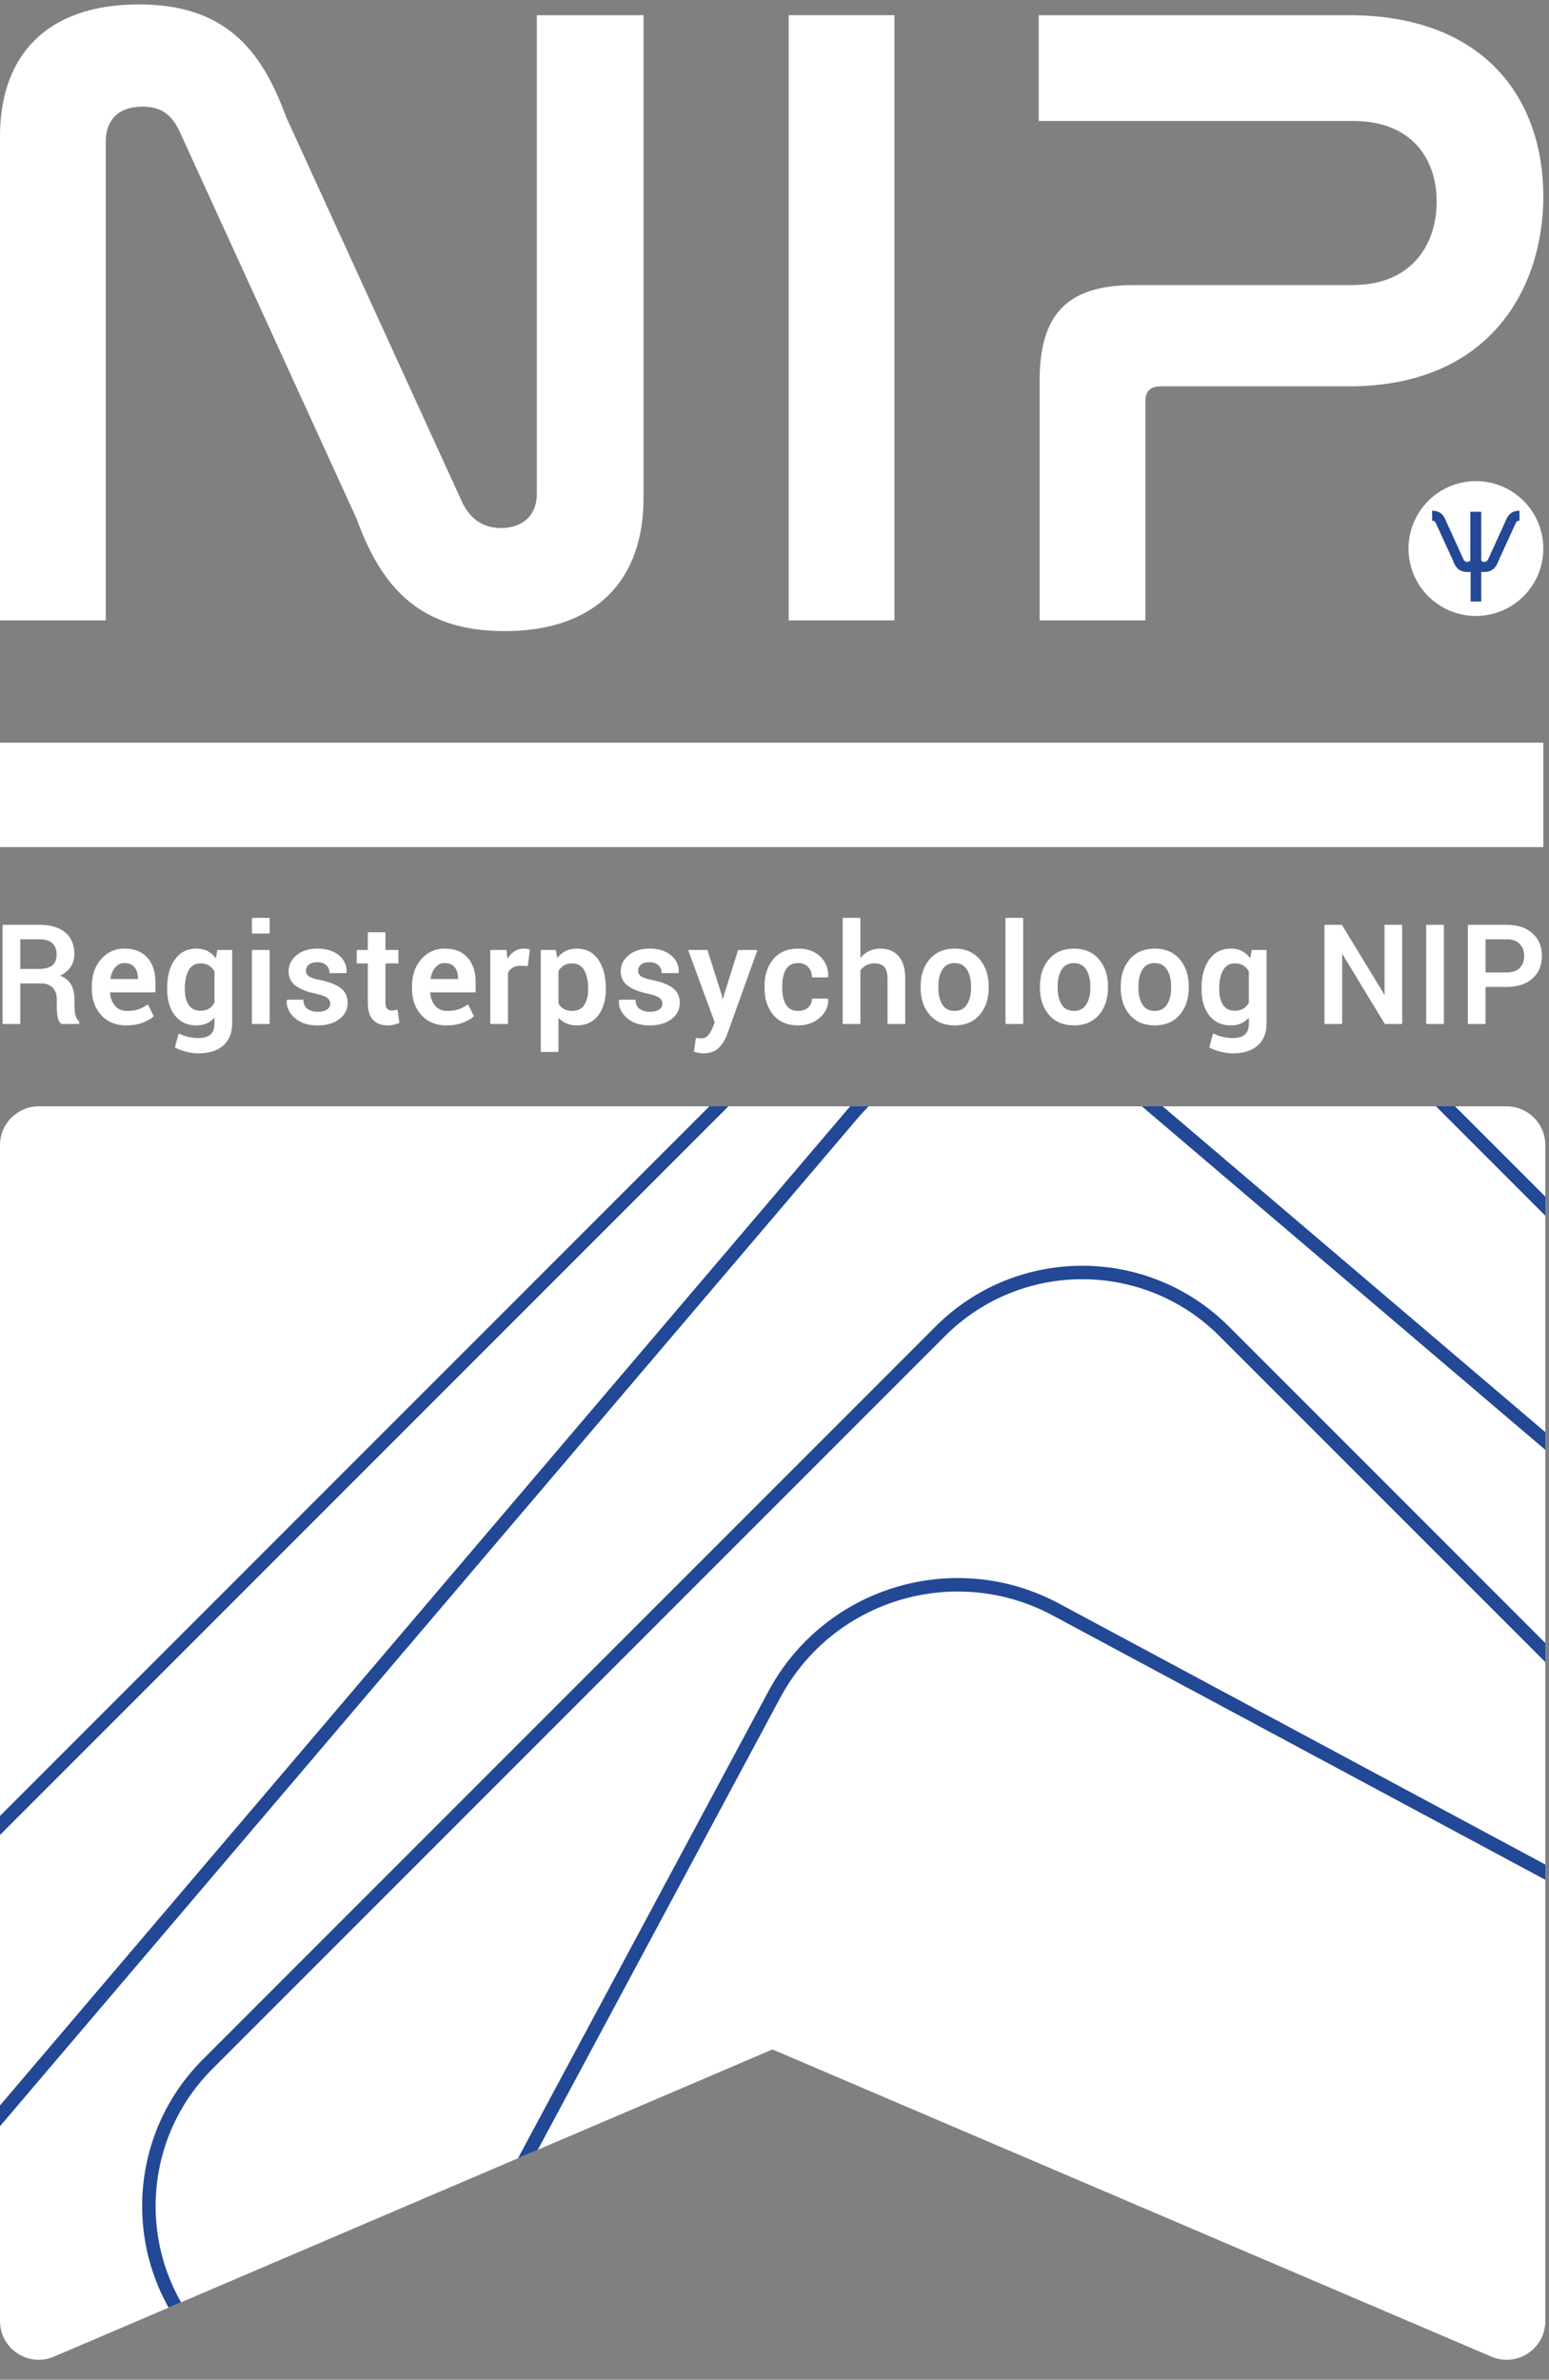 <?xml version="1.0" encoding="UTF-8" standalone="no"?>
<!DOCTYPE svg PUBLIC "-//W3C//DTD SVG 1.1//EN" "http://www.w3.org/Graphics/SVG/1.1/DTD/svg11.dtd">
<svg width="100%" height="100%" viewBox="0 0 1088 1671" version="1.1" xmlns="http://www.w3.org/2000/svg" xmlns:xlink="http://www.w3.org/1999/xlink" xml:space="preserve" xmlns:serif="http://www.serif.com/" style="fill-rule:evenodd;clip-rule:evenodd;stroke-miterlimit:2;">
    <rect x="0" y="0" width="1088" height="1671" fill="#808080" stroke="none"/>
    <g transform="matrix(4.167,0,0,4.167,0,0)">
        <rect x="0" y="125.147" width="260.142" height="17.6" style="fill:white;fill-rule:nonzero;"/>
        <g>
            <clipPath id="_clip1">
                <path d="M0,186.428L0,401L130.21,345.347L260.48,401L260.48,186.428L0,186.428Z"/>
            </clipPath>
            <g clip-path="url(#_clip1)">
                <path d="M0,192.957L0,391.109C0,395.794 4.788,398.954 9.096,397.113L127.645,346.443C129.283,345.743 131.137,345.743 132.776,346.443L251.387,397.115C255.694,398.955 260.48,395.795 260.48,391.111L260.48,192.957C260.48,189.351 257.558,186.428 253.952,186.428L6.53,186.428C2.924,186.428 0,189.351 0,192.957Z" style="fill:white;fill-rule:nonzero;"/>
                <g>
                    <path d="M403.497,346.268L207.897,150.666C193.824,136.595 171.01,136.595 156.936,150.666L-38.661,346.264C-52.732,360.337 -52.732,383.151 -38.661,397.222L156.941,592.824C171.012,606.898 193.826,606.898 207.899,592.824L403.497,397.229C417.568,383.156 417.568,360.339 403.497,346.268Z" style="fill:none;stroke:rgb(34,72,150);stroke-width:2.27px;"/>
                    <path d="M366.438,333.011L191.256,183.901C177.062,171.819 155.763,173.533 143.681,187.725L-5.426,362.909C-17.506,377.101 -15.794,398.401 -1.6,410.482L173.581,559.593C187.773,571.673 209.074,569.96 221.154,555.767L370.263,380.584C382.344,366.391 380.63,345.091 366.438,333.011Z" style="fill:none;stroke:rgb(34,72,150);stroke-width:2.27px;"/>
                    <path d="M329.827,347.817L206.348,224.337C193.132,211.12 171.702,211.12 158.487,224.337L35.009,347.815C21.791,361.03 21.791,382.458 35.009,395.676L158.489,519.155C171.704,532.373 193.132,532.373 206.35,519.155L329.827,395.678C343.045,382.462 343.045,361.034 329.827,347.817Z" style="fill:none;stroke:rgb(34,72,150);stroke-width:2.27px;"/>
                    <path d="M268.628,319.846L177.99,271.219C160.931,262.065 139.681,268.476 130.526,285.535L81.9,376.168C72.748,393.229 79.159,414.479 96.218,423.631L186.856,472.26C203.915,481.412 225.164,475.001 234.319,457.942L282.945,367.309C292.097,350.25 285.689,328.998 268.628,319.846Z" style="fill:none;stroke:rgb(34,72,150);stroke-width:2.27px;"/>
                </g>
            </g>
        </g>
        <path d="M257.739,99.42C253.881,104.368 246.742,105.252 241.795,101.395C236.847,97.537 235.962,90.398 239.819,85.45C243.678,80.502 250.817,79.618 255.765,83.475C260.715,87.333 261.599,94.473 257.739,99.42Z" style="fill:white;fill-rule:nonzero;"/>
        <path d="M17.826,104.534L0,104.534L0,22.954C0,9.66 7.554,0.747 23.416,0.747C37.615,0.747 43.962,7.999 48.193,19.632L77.954,84.743C79.162,87.161 81.127,88.974 84.449,88.974C88.226,88.974 90.492,86.708 90.492,83.234L90.492,2.56L108.471,2.56L108.471,83.989C108.471,97.435 100.764,106.347 85.054,106.347C70.853,106.347 64.356,99.096 60.128,87.463L30.364,22.351C29.007,19.329 27.194,17.969 24.019,17.969C19.943,17.969 17.826,20.235 17.826,23.861L17.826,104.534Z" style="fill:white;fill-rule:nonzero;"/>
        <rect x="132.94" y="2.561" width="17.829" height="101.974" style="fill:white;fill-rule:nonzero;"/>
        <path d="M227.358,2.56C250.321,2.56 260.142,16.761 260.142,33.076C260.142,48.485 251.228,65.104 227.358,65.104L195.632,65.104C193.973,65.104 193.064,65.859 193.064,67.674L193.064,104.534L175.238,104.534L175.238,64.198C175.238,52.716 180.073,48.032 191.252,48.032L227.963,48.032C238.085,48.032 242.164,41.084 242.164,33.983C242.164,26.58 237.784,20.387 228.115,20.387L175.088,20.387L175.088,2.56L227.358,2.56Z" style="fill:white;fill-rule:nonzero;"/>
        <path d="M253.734,87.906L250.824,94.273C250.707,94.508 250.514,94.687 250.19,94.687C249.944,94.687 249.77,94.581 249.678,94.414L249.678,86.236L247.841,86.236L247.841,94.198C247.841,94.266 247.852,94.328 247.856,94.392C247.766,94.574 247.588,94.687 247.33,94.687C247.005,94.687 246.813,94.508 246.694,94.273L243.784,87.906C243.375,86.778 242.761,86.071 241.397,86.06L241.397,87.746C241.403,87.743 241.412,87.743 241.421,87.743C241.731,87.743 241.909,87.878 242.041,88.172L244.952,94.539C245.366,95.677 245.999,96.385 247.387,96.385C247.563,96.385 247.726,96.37 247.882,96.348L247.882,101.361L249.678,101.361L249.678,96.352C249.823,96.37 249.97,96.385 250.131,96.385C251.519,96.385 252.155,95.677 252.568,94.539L255.477,88.172C255.611,87.878 255.787,87.743 256.096,87.743C256.105,87.743 256.114,87.743 256.124,87.746L256.124,86.06C254.76,86.071 254.144,86.778 253.734,87.906Z" style="fill:rgb(34,72,150);fill-rule:nonzero;"/>
        <g>
            <path d="M3.302,163.392L6.493,163.392C7.595,163.392 8.399,163.18 8.904,162.758C9.41,162.336 9.662,161.691 9.662,160.822C9.662,159.993 9.413,159.343 8.916,158.87C8.417,158.399 7.659,158.163 6.641,158.163L3.302,158.163L3.302,163.392ZM3.302,165.599L3.302,172.434L0.552,172.434L0.552,155.956L6.641,155.956C8.482,155.956 9.904,156.372 10.907,157.201C11.911,158.031 12.412,159.216 12.412,160.755C12.412,161.608 12.192,162.341 11.751,162.956C11.309,163.571 10.666,164.063 9.821,164.433C10.749,164.727 11.416,165.208 11.824,165.876C12.232,166.543 12.435,167.364 12.435,168.337L12.435,169.706C12.435,170.189 12.495,170.661 12.616,171.121C12.737,171.581 12.94,171.932 13.227,172.173L13.227,172.434L10.398,172.434C10.096,172.185 9.902,171.793 9.815,171.257C9.729,170.722 9.686,170.197 9.686,169.684L9.686,168.36C9.686,167.515 9.444,166.844 8.961,166.345C8.478,165.848 7.814,165.599 6.97,165.599L3.302,165.599Z" style="fill:white;fill-rule:nonzero;stroke:rgb(255,251,251);stroke-width:0.24px;stroke-linejoin:round;"/>
            <path d="M20.967,162.17C20.288,162.17 19.73,162.439 19.293,162.979C18.855,163.518 18.584,164.203 18.478,165.033L18.501,165.09L23.356,165.09L23.356,164.807C23.356,164.029 23.158,163.396 22.761,162.905C22.365,162.415 21.767,162.17 20.967,162.17ZM21.284,172.672C19.549,172.672 18.166,172.104 17.137,170.969C16.107,169.833 15.592,168.375 15.592,166.594L15.592,166.141C15.592,164.361 16.103,162.885 17.125,161.711C18.148,160.539 19.429,159.955 20.967,159.963C22.62,159.963 23.885,160.462 24.764,161.462C25.643,162.462 26.083,163.803 26.083,165.486L26.083,167.103L18.444,167.103L18.421,167.16C18.467,168.131 18.752,168.924 19.276,169.54C19.801,170.157 20.526,170.465 21.454,170.465C22.194,170.465 22.828,170.374 23.356,170.193C23.883,170.012 24.393,169.752 24.883,169.413L25.766,171.215C25.306,171.625 24.695,171.97 23.933,172.25C23.17,172.531 22.288,172.672 21.284,172.672Z" style="fill:white;fill-rule:nonzero;stroke:rgb(255,251,251);stroke-width:0.24px;stroke-linejoin:round;"/>
            <path d="M31.04,166.719C31.04,167.843 31.265,168.743 31.713,169.418C32.162,170.093 32.859,170.431 33.802,170.431C34.39,170.431 34.886,170.308 35.29,170.063C35.694,169.818 36.02,169.465 36.268,169.005L36.268,163.641C36.012,163.196 35.682,162.847 35.278,162.594C34.875,162.341 34.39,162.215 33.825,162.215C32.881,162.215 32.182,162.611 31.725,163.403C31.269,164.195 31.04,165.221 31.04,166.481L31.04,166.719ZM28.29,166.481C28.29,164.535 28.716,162.962 29.569,161.762C30.422,160.563 31.606,159.963 33.123,159.963C33.855,159.963 34.498,160.119 35.052,160.432C35.607,160.745 36.076,161.196 36.462,161.784L36.733,160.189L39.019,160.189L39.019,172.434C39.019,174.01 38.532,175.229 37.559,176.089C36.585,176.949 35.205,177.379 33.417,177.379C32.821,177.379 32.178,177.294 31.487,177.125C30.797,176.955 30.173,176.73 29.615,176.451L30.203,174.289C30.656,174.524 31.155,174.707 31.703,174.839C32.249,174.97 32.813,175.037 33.394,175.037C34.39,175.037 35.118,174.823 35.579,174.398C36.038,173.971 36.268,173.317 36.268,172.434L36.268,171.177C35.884,171.668 35.429,172.04 34.906,172.292C34.381,172.545 33.779,172.672 33.1,172.672C31.598,172.672 30.422,172.125 29.569,171.031C28.716,169.936 28.29,168.499 28.29,166.719L28.29,166.481Z" style="fill:white;fill-rule:nonzero;stroke:rgb(255,251,251);stroke-width:0.24px;stroke-linejoin:round;"/>
            <path d="M45.334,172.434L42.583,172.434L42.583,160.189L45.334,160.189L45.334,172.434ZM45.334,157.19L42.583,157.19L42.583,154.78L45.334,154.78L45.334,157.19Z" style="fill:white;fill-rule:nonzero;stroke:rgb(255,251,251);stroke-width:0.24px;stroke-linejoin:round;"/>
            <path d="M55.779,169.107C55.779,168.685 55.598,168.334 55.236,168.054C54.874,167.775 54.198,167.53 53.209,167.319C51.746,167.01 50.639,166.57 49.889,166C49.137,165.431 48.763,164.656 48.763,163.675C48.763,162.649 49.196,161.774 50.064,161.049C50.931,160.325 52.074,159.963 53.492,159.963C54.987,159.963 56.173,160.331 57.052,161.066C57.93,161.802 58.352,162.713 58.314,163.799L58.291,163.867L55.654,163.867C55.654,163.362 55.462,162.928 55.077,162.566C54.692,162.204 54.165,162.022 53.492,162.022C52.829,162.022 52.324,162.172 51.976,162.469C51.629,162.768 51.455,163.132 51.455,163.562C51.455,163.991 51.62,164.333 51.948,164.585C52.276,164.839 52.942,165.063 53.945,165.259C55.485,165.576 56.626,166.023 57.368,166.6C58.112,167.177 58.483,167.964 58.483,168.96C58.483,170.061 58.029,170.955 57.12,171.642C56.21,172.329 55.013,172.672 53.527,172.672C51.934,172.672 50.679,172.264 49.758,171.45C48.838,170.635 48.4,169.699 48.446,168.643L48.468,168.574L51.026,168.574C51.055,169.284 51.312,169.801 51.795,170.126C52.278,170.45 52.866,170.612 53.561,170.612C54.27,170.612 54.817,170.476 55.202,170.205C55.586,169.932 55.779,169.567 55.779,169.107Z" style="fill:white;fill-rule:nonzero;stroke:rgb(255,251,251);stroke-width:0.24px;stroke-linejoin:round;"/>
            <path d="M64.855,157.213L64.855,160.189L67.05,160.189L67.05,162.226L64.855,162.226L64.855,168.994C64.855,169.499 64.964,169.859 65.183,170.074C65.402,170.29 65.692,170.397 66.055,170.397C66.205,170.397 66.353,170.384 66.496,170.357C66.639,170.331 66.775,170.295 66.904,170.25L67.197,172.264C66.963,172.393 66.684,172.492 66.36,172.564C66.035,172.636 65.7,172.672 65.352,172.672C64.342,172.672 63.55,172.375 62.976,171.783C62.403,171.191 62.117,170.261 62.117,168.994L62.117,162.226L60.249,162.226L60.249,160.189L62.117,160.189L62.117,157.213L64.855,157.213Z" style="fill:white;fill-rule:nonzero;stroke:rgb(255,251,251);stroke-width:0.24px;stroke-linejoin:round;"/>
            <path d="M74.939,162.17C74.26,162.17 73.702,162.439 73.265,162.979C72.827,163.518 72.555,164.203 72.449,165.033L72.472,165.09L77.327,165.09L77.327,164.807C77.327,164.029 77.129,163.396 76.733,162.905C76.337,162.415 75.739,162.17 74.939,162.17ZM75.256,172.672C73.52,172.672 72.138,172.104 71.109,170.969C70.078,169.833 69.563,168.375 69.563,166.594L69.563,166.141C69.563,164.361 70.074,162.885 71.097,161.711C72.119,160.539 73.4,159.955 74.939,159.963C76.591,159.963 77.857,160.462 78.736,161.462C79.615,162.462 80.055,163.803 80.055,165.486L80.055,167.103L72.416,167.103L72.392,167.16C72.438,168.131 72.723,168.924 73.247,169.54C73.772,170.157 74.498,170.465 75.426,170.465C76.165,170.465 76.799,170.374 77.327,170.193C77.855,170.012 78.364,169.752 78.855,169.413L79.738,171.215C79.277,171.625 78.666,171.97 77.904,172.25C77.142,172.531 76.26,172.672 75.256,172.672Z" style="fill:white;fill-rule:nonzero;stroke:rgb(255,251,251);stroke-width:0.24px;stroke-linejoin:round;"/>
            <path d="M88.858,162.667L87.682,162.622C87.146,162.622 86.698,162.736 86.34,162.962C85.982,163.188 85.705,163.509 85.509,163.924L85.509,172.434L82.759,172.434L82.759,160.189L85.271,160.189L85.453,161.966C85.762,161.34 86.16,160.85 86.646,160.495C87.133,160.141 87.693,159.963 88.327,159.963C88.493,159.963 88.648,159.976 88.791,160.002C88.933,160.029 89.066,160.061 89.187,160.099L88.858,162.667Z" style="fill:white;fill-rule:nonzero;stroke:rgb(255,251,251);stroke-width:0.24px;stroke-linejoin:round;"/>
            <path d="M99.258,166.475C99.258,165.225 99.023,164.202 98.551,163.407C98.08,162.613 97.376,162.215 96.441,162.215C95.867,162.215 95.38,162.338 94.981,162.582C94.581,162.827 94.26,163.168 94.019,163.605L94.019,169.132C94.26,169.561 94.581,169.891 94.981,170.12C95.38,170.35 95.875,170.465 96.463,170.465C97.399,170.465 98.098,170.12 98.563,169.431C99.027,168.741 99.258,167.835 99.258,166.713L99.258,166.475ZM101.998,166.719C101.998,168.499 101.578,169.936 100.741,171.031C99.904,172.125 98.738,172.672 97.244,172.672C96.55,172.672 95.935,172.547 95.4,172.298C94.864,172.05 94.404,171.684 94.019,171.201L94.019,177.142L91.269,177.142L91.269,160.189L93.589,160.189L93.86,161.728C94.252,161.155 94.726,160.717 95.281,160.416C95.835,160.114 96.479,159.963 97.21,159.963C98.719,159.963 99.894,160.561 100.736,161.756C101.577,162.952 101.998,164.528 101.998,166.481L101.998,166.719Z" style="fill:white;fill-rule:nonzero;stroke:rgb(255,251,251);stroke-width:0.24px;stroke-linejoin:round;"/>
            <path d="M111.765,169.107C111.765,168.685 111.583,168.334 111.221,168.054C110.859,167.775 110.183,167.53 109.195,167.319C107.732,167.01 106.624,166.57 105.874,166C105.123,165.431 104.748,164.656 104.748,163.675C104.748,162.649 105.181,161.774 106.05,161.049C106.917,160.325 108.059,159.963 109.478,159.963C110.972,159.963 112.159,160.331 113.038,161.066C113.916,161.802 114.337,162.713 114.299,163.799L114.277,163.867L111.64,163.867C111.64,163.362 111.448,162.928 111.062,162.566C110.678,162.204 110.15,162.022 109.478,162.022C108.814,162.022 108.309,162.172 107.962,162.469C107.614,162.768 107.441,163.132 107.441,163.562C107.441,163.991 107.606,164.333 107.933,164.585C108.261,164.839 108.928,165.063 109.93,165.259C111.47,165.576 112.611,166.023 113.354,166.6C114.097,167.177 114.469,167.964 114.469,168.96C114.469,170.061 114.014,170.955 113.105,171.642C112.196,172.329 110.999,172.672 109.512,172.672C107.92,172.672 106.664,172.264 105.743,171.45C104.823,170.635 104.385,169.699 104.431,168.643L104.454,168.574L107.012,168.574C107.041,169.284 107.297,169.801 107.78,170.126C108.263,170.45 108.851,170.612 109.546,170.612C110.255,170.612 110.803,170.476 111.187,170.205C111.571,169.932 111.765,169.567 111.765,169.107Z" style="fill:white;fill-rule:nonzero;stroke:rgb(255,251,251);stroke-width:0.24px;stroke-linejoin:round;"/>
            <path d="M121.485,167.523L121.758,168.744L121.825,168.744L124.507,160.189L127.517,160.189L122.447,174.289C122.123,175.142 121.667,175.87 121.079,176.474C120.489,177.078 119.656,177.379 118.577,177.379C118.351,177.379 118.108,177.357 117.847,177.312C117.587,177.266 117.336,177.213 117.094,177.153L117.401,175.025C117.498,175.033 117.638,175.045 117.819,175.059C118,175.075 118.136,175.082 118.226,175.082C118.724,175.082 119.122,174.912 119.42,174.572C119.719,174.233 119.961,173.841 120.15,173.396L120.602,172.287L116.156,160.189L119.155,160.189L121.485,167.523Z" style="fill:white;fill-rule:nonzero;stroke:rgb(255,251,251);stroke-width:0.24px;stroke-linejoin:round;"/>
            <path d="M134.576,170.465C135.247,170.465 135.813,170.268 136.273,169.874C136.734,169.48 136.964,168.987 136.964,168.394L139.454,168.394L139.476,168.461C139.513,169.609 139.048,170.597 138.078,171.427C137.108,172.256 135.942,172.672 134.576,172.672C132.773,172.672 131.39,172.09 130.429,170.929C129.466,169.767 128.985,168.295 128.985,166.515L128.985,166.119C128.985,164.346 129.466,162.877 130.429,161.711C131.39,160.545 132.773,159.963 134.576,159.963C136.047,159.963 137.241,160.391 138.157,161.247C139.074,162.103 139.517,163.192 139.487,164.512L139.464,164.58L136.964,164.58C136.964,163.908 136.743,163.339 136.302,162.871C135.861,162.404 135.285,162.17 134.576,162.17C133.542,162.17 132.81,162.544 132.381,163.295C131.95,164.044 131.735,164.983 131.735,166.114L131.735,166.509C131.735,167.662 131.95,168.61 132.381,169.352C132.81,170.093 133.542,170.465 134.576,170.465Z" style="fill:white;fill-rule:nonzero;stroke:rgb(255,251,251);stroke-width:0.24px;stroke-linejoin:round;"/>
            <path d="M144.909,161.774C145.316,161.2 145.813,160.755 146.397,160.438C146.981,160.121 147.629,159.963 148.338,159.963C149.636,159.963 150.649,160.372 151.376,161.19C152.104,162.01 152.469,163.271 152.469,164.977L152.469,172.434L149.719,172.434L149.719,164.953C149.719,163.988 149.527,163.29 149.141,162.859C148.757,162.43 148.179,162.215 147.41,162.215C146.874,162.215 146.393,162.326 145.967,162.548C145.54,162.772 145.188,163.079 144.909,163.471L144.909,172.434L142.159,172.434L142.159,154.78L144.909,154.78L144.909,161.774Z" style="fill:white;fill-rule:nonzero;stroke:rgb(255,251,251);stroke-width:0.24px;stroke-linejoin:round;"/>
            <path d="M158.048,166.43C158.048,167.62 158.282,168.593 158.75,169.346C159.209,170.092 159.934,170.465 160.922,170.465C161.88,170.465 162.597,170.092 163.073,169.346C163.556,168.593 163.796,167.62 163.796,166.43L163.796,166.193C163.796,165.025 163.556,164.064 163.073,163.311C162.597,162.55 161.873,162.17 160.9,162.17C159.942,162.17 159.225,162.55 158.75,163.311C158.282,164.072 158.048,165.032 158.048,166.193L158.048,166.43ZM155.298,166.198C155.298,164.38 155.796,162.887 156.792,161.717C157.802,160.547 159.172,159.963 160.9,159.963C162.658,159.963 164.035,160.547 165.031,161.717C166.034,162.879 166.536,164.373 166.536,166.198L166.536,166.436C166.536,168.277 166.034,169.778 165.031,170.94C164.035,172.094 162.665,172.672 160.922,172.672C159.172,172.672 157.795,172.09 156.792,170.929C155.796,169.767 155.298,168.269 155.298,166.436L155.298,166.198Z" style="fill:white;fill-rule:nonzero;stroke:rgb(255,251,251);stroke-width:0.24px;stroke-linejoin:round;"/>
            <rect x="169.602" y="154.78" width="2.75" height="17.654" style="fill:white;fill-rule:nonzero;stroke:rgb(255,251,251);stroke-width:0.24px;stroke-linejoin:round;"/>
            <path d="M178.158,166.43C178.158,167.62 178.391,168.593 178.86,169.346C179.319,170.092 180.044,170.465 181.032,170.465C181.99,170.465 182.707,170.092 183.182,169.346C183.665,168.593 183.906,167.62 183.906,166.43L183.906,166.193C183.906,165.025 183.665,164.064 183.182,163.311C182.707,162.55 181.982,162.17 181.01,162.17C180.052,162.17 179.335,162.55 178.86,163.311C178.391,164.072 178.158,165.032 178.158,166.193L178.158,166.43ZM175.408,166.198C175.408,164.38 175.905,162.887 176.902,161.717C177.912,160.547 179.282,159.963 181.01,159.963C182.768,159.963 184.144,160.547 185.14,161.717C186.143,162.879 186.646,164.373 186.646,166.198L186.646,166.436C186.646,168.277 186.143,169.778 185.14,170.94C184.144,172.094 182.775,172.672 181.032,172.672C179.282,172.672 177.904,172.09 176.902,170.929C175.905,169.767 175.408,168.269 175.408,166.436L175.408,166.198Z" style="fill:white;fill-rule:nonzero;stroke:rgb(255,251,251);stroke-width:0.24px;stroke-linejoin:round;"/>
            <path d="M191.772,166.43C191.772,167.62 192.006,168.593 192.474,169.346C192.933,170.092 193.658,170.465 194.646,170.465C195.604,170.465 196.322,170.092 196.797,169.346C197.28,168.593 197.521,167.62 197.521,166.43L197.521,166.193C197.521,165.025 197.28,164.064 196.797,163.311C196.322,162.55 195.597,162.17 194.624,162.17C193.666,162.17 192.949,162.55 192.474,163.311C192.006,164.072 191.772,165.032 191.772,166.193L191.772,166.43ZM189.022,166.198C189.022,164.38 189.52,162.887 190.516,161.717C191.527,160.547 192.896,159.963 194.624,159.963C196.382,159.963 197.759,160.547 198.755,161.717C199.758,162.879 200.26,164.373 200.26,166.198L200.26,166.436C200.26,168.277 199.758,169.778 198.755,170.94C197.759,172.094 196.389,172.672 194.646,172.672C192.896,172.672 191.519,172.09 190.516,170.929C189.52,169.767 189.022,168.269 189.022,166.436L189.022,166.198Z" style="fill:white;fill-rule:nonzero;stroke:rgb(255,251,251);stroke-width:0.24px;stroke-linejoin:round;"/>
            <path d="M205.397,166.719C205.397,167.843 205.622,168.743 206.071,169.418C206.519,170.093 207.216,170.431 208.159,170.431C208.748,170.431 209.243,170.308 209.647,170.063C210.051,169.818 210.377,169.465 210.626,169.005L210.626,163.641C210.369,163.196 210.039,162.847 209.635,162.594C209.232,162.341 208.748,162.215 208.182,162.215C207.238,162.215 206.539,162.611 206.082,163.403C205.626,164.195 205.397,165.221 205.397,166.481L205.397,166.719ZM202.647,166.481C202.647,164.535 203.074,162.962 203.926,161.762C204.779,160.563 205.963,159.963 207.48,159.963C208.212,159.963 208.855,160.119 209.409,160.432C209.964,160.745 210.433,161.196 210.819,161.784L211.09,160.189L213.376,160.189L213.376,172.434C213.376,174.01 212.889,175.229 211.916,176.089C210.943,176.949 209.562,177.379 207.774,177.379C207.178,177.379 206.535,177.294 205.844,177.125C205.155,176.955 204.53,176.73 203.972,176.451L204.56,174.289C205.013,174.524 205.513,174.707 206.06,174.839C206.606,174.97 207.17,175.037 207.752,175.037C208.748,175.037 209.475,174.823 209.936,174.398C210.395,173.971 210.626,173.317 210.626,172.434L210.626,171.177C210.241,171.668 209.787,172.04 209.263,172.292C208.738,172.545 208.136,172.672 207.457,172.672C205.955,172.672 204.779,172.125 203.926,171.031C203.074,169.936 202.647,168.499 202.647,166.719L202.647,166.481Z" style="fill:white;fill-rule:nonzero;stroke:rgb(255,251,251);stroke-width:0.24px;stroke-linejoin:round;"/>
            <path d="M236.237,172.434L233.497,172.434L226.187,160.404L226.119,160.426L226.119,172.434L223.369,172.434L223.369,155.956L226.119,155.956L233.43,167.975L233.497,167.952L233.497,155.956L236.237,155.956L236.237,172.434Z" style="fill:white;fill-rule:nonzero;stroke:rgb(255,251,251);stroke-width:0.24px;stroke-linejoin:round;"/>
            <rect x="240.515" y="155.956" width="2.75" height="16.478" style="fill:white;fill-rule:nonzero;stroke:rgb(255,251,251);stroke-width:0.24px;stroke-linejoin:round;"/>
            <path d="M250.281,163.98L253.971,163.98C254.989,163.98 255.755,163.708 256.268,163.166C256.781,162.622 257.036,161.932 257.036,161.095C257.036,160.257 256.781,159.559 256.268,159.001C255.755,158.443 254.989,158.163 253.971,158.163L250.281,158.163L250.281,163.98ZM250.281,166.187L250.281,172.434L247.531,172.434L247.531,155.956L253.971,155.956C255.788,155.956 257.213,156.426 258.243,157.366C259.272,158.304 259.786,159.541 259.786,161.072C259.786,162.619 259.272,163.858 258.243,164.789C257.213,165.721 255.788,166.187 253.971,166.187L250.281,166.187Z" style="fill:white;fill-rule:nonzero;stroke:rgb(255,251,251);stroke-width:0.24px;stroke-linejoin:round;"/>
        </g>
    </g>
</svg>
